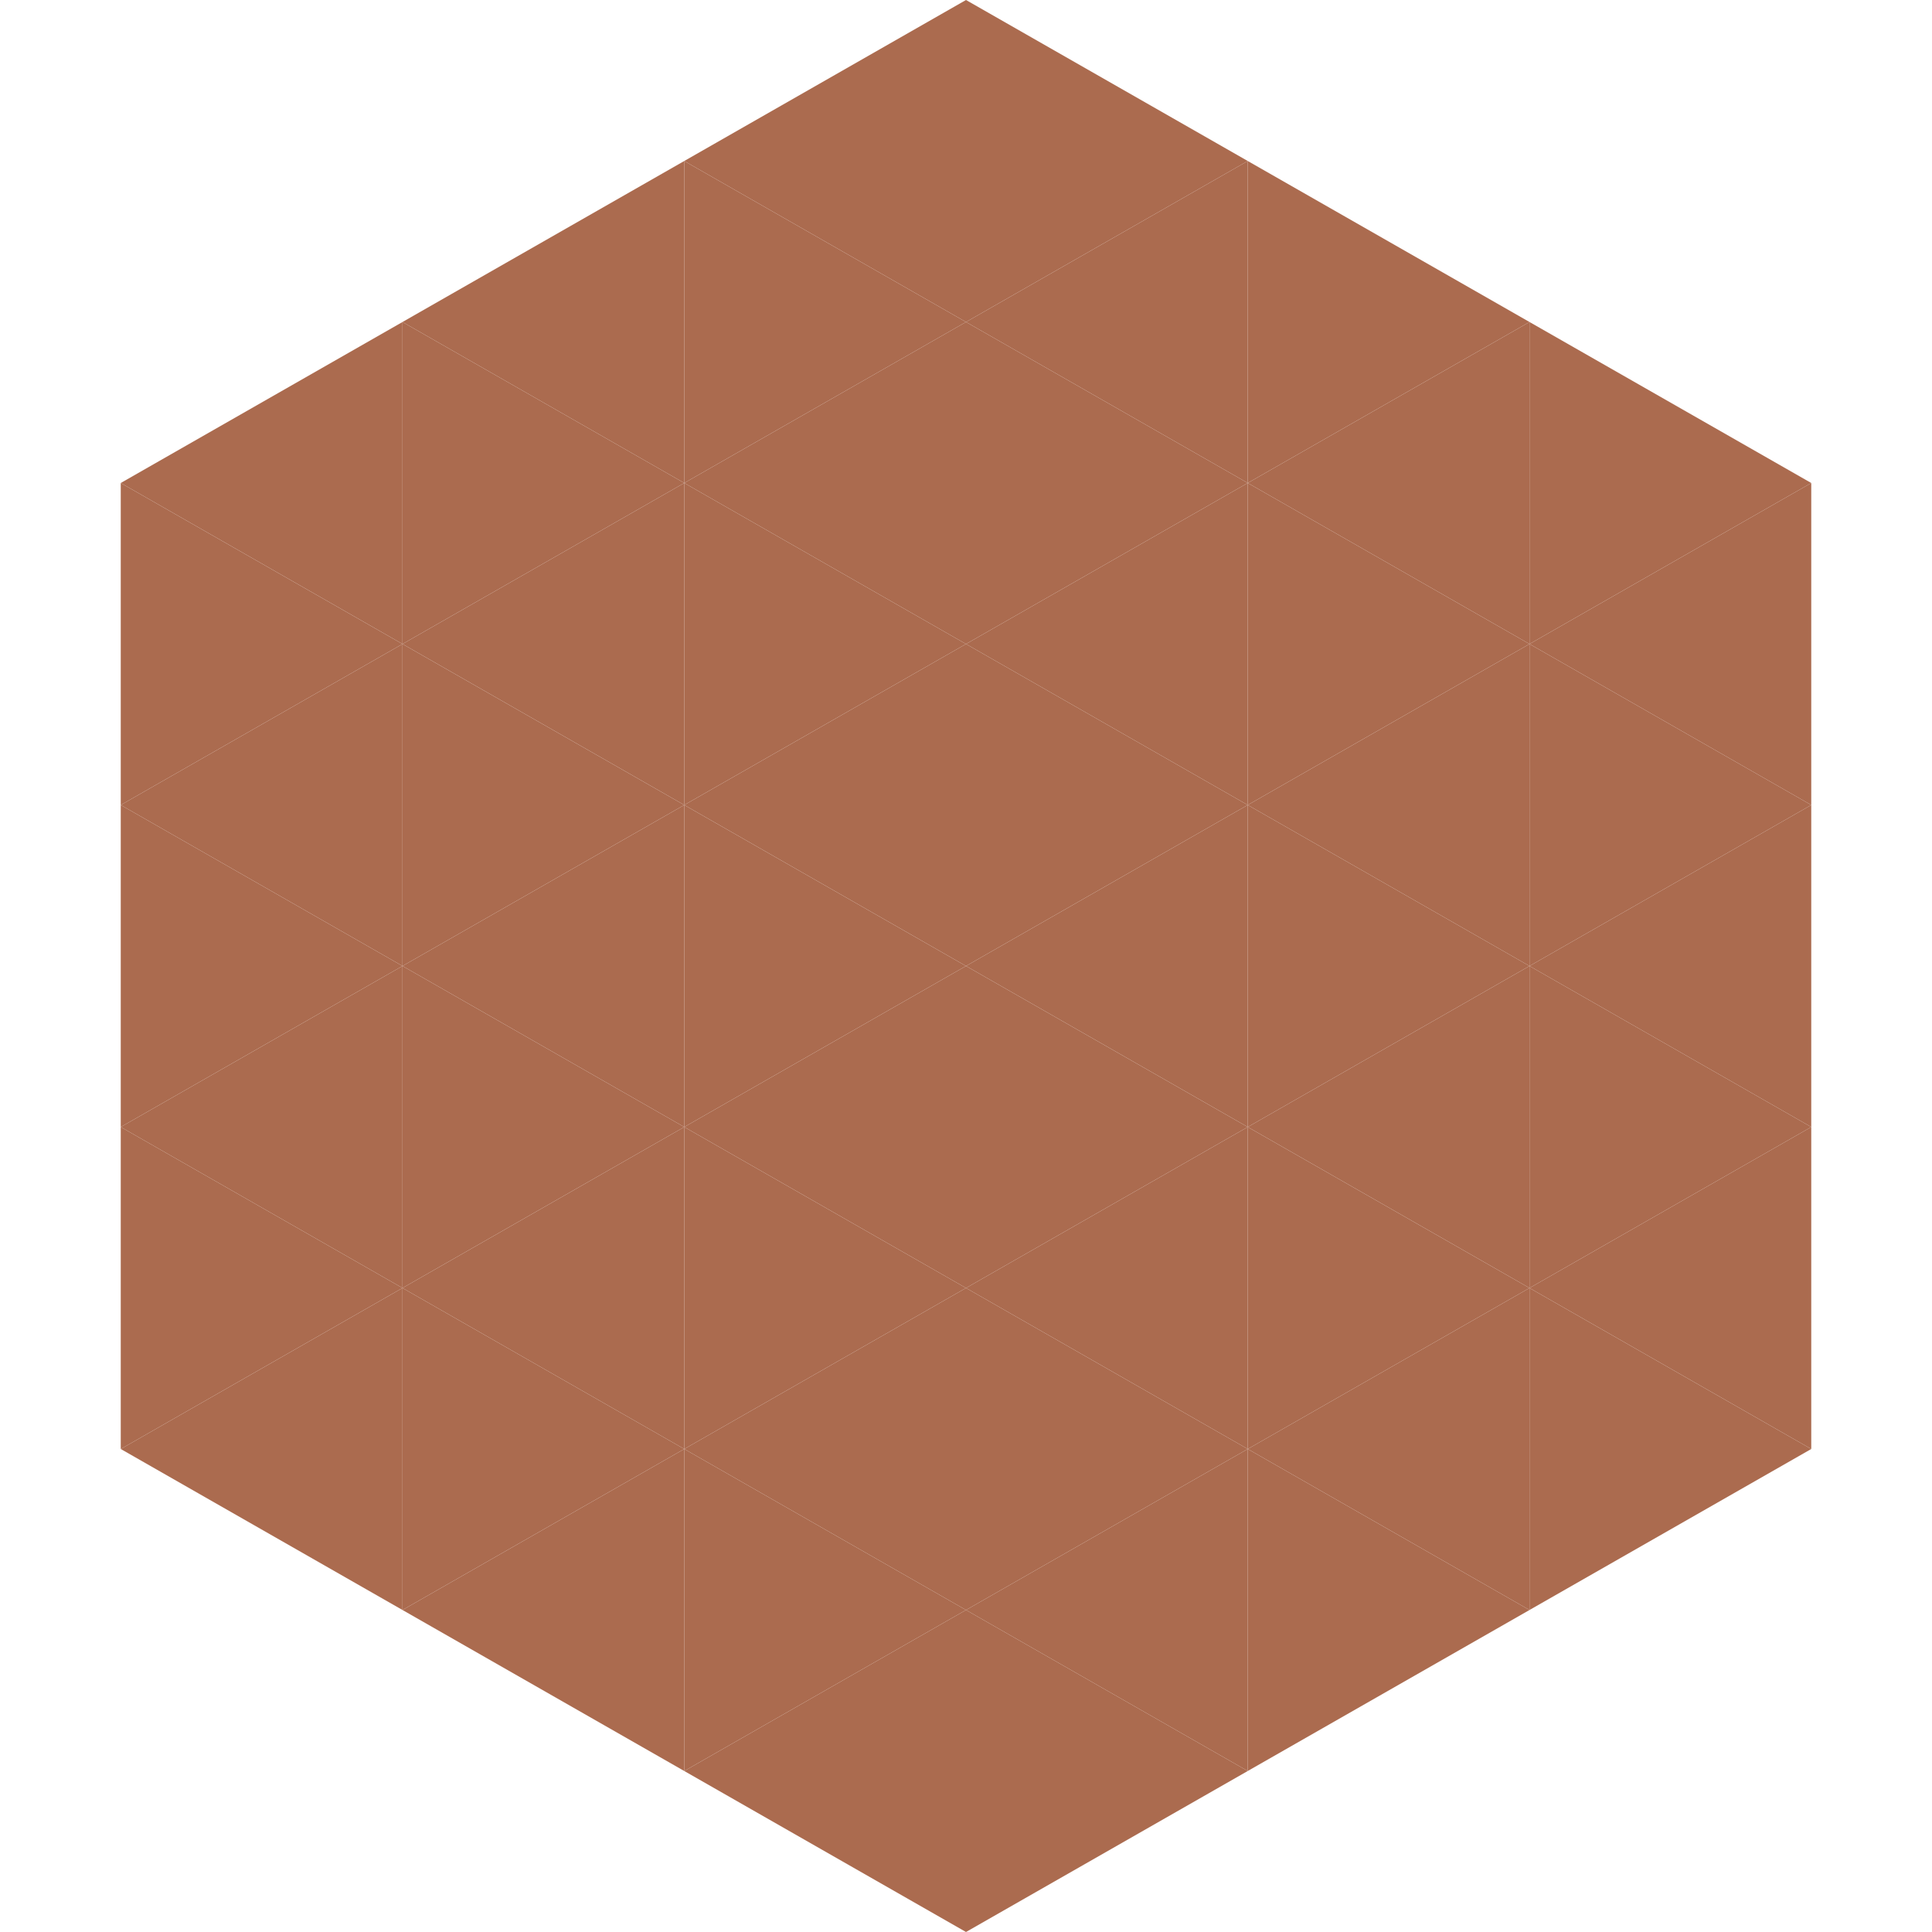 <?xml version="1.0"?>
<!-- Generated by SVGo -->
<svg width="240" height="240"
     xmlns="http://www.w3.org/2000/svg"
     xmlns:xlink="http://www.w3.org/1999/xlink">
<polygon points="50,40 15,60 50,80" style="fill:rgb(171,107,79)" />
<polygon points="190,40 225,60 190,80" style="fill:rgb(171,107,79)" />
<polygon points="15,60 50,80 15,100" style="fill:rgb(171,107,79)" />
<polygon points="225,60 190,80 225,100" style="fill:rgb(171,107,79)" />
<polygon points="50,80 15,100 50,120" style="fill:rgb(171,107,79)" />
<polygon points="190,80 225,100 190,120" style="fill:rgb(171,107,79)" />
<polygon points="15,100 50,120 15,140" style="fill:rgb(171,107,79)" />
<polygon points="225,100 190,120 225,140" style="fill:rgb(171,107,79)" />
<polygon points="50,120 15,140 50,160" style="fill:rgb(171,107,79)" />
<polygon points="190,120 225,140 190,160" style="fill:rgb(171,107,79)" />
<polygon points="15,140 50,160 15,180" style="fill:rgb(171,107,79)" />
<polygon points="225,140 190,160 225,180" style="fill:rgb(171,107,79)" />
<polygon points="50,160 15,180 50,200" style="fill:rgb(171,107,79)" />
<polygon points="190,160 225,180 190,200" style="fill:rgb(171,107,79)" />
<polygon points="15,180 50,200 15,220" style="fill:rgb(255,255,255); fill-opacity:0" />
<polygon points="225,180 190,200 225,220" style="fill:rgb(255,255,255); fill-opacity:0" />
<polygon points="50,0 85,20 50,40" style="fill:rgb(255,255,255); fill-opacity:0" />
<polygon points="190,0 155,20 190,40" style="fill:rgb(255,255,255); fill-opacity:0" />
<polygon points="85,20 50,40 85,60" style="fill:rgb(171,107,79)" />
<polygon points="155,20 190,40 155,60" style="fill:rgb(171,107,79)" />
<polygon points="50,40 85,60 50,80" style="fill:rgb(171,107,79)" />
<polygon points="190,40 155,60 190,80" style="fill:rgb(171,107,79)" />
<polygon points="85,60 50,80 85,100" style="fill:rgb(171,107,79)" />
<polygon points="155,60 190,80 155,100" style="fill:rgb(171,107,79)" />
<polygon points="50,80 85,100 50,120" style="fill:rgb(171,107,79)" />
<polygon points="190,80 155,100 190,120" style="fill:rgb(171,107,79)" />
<polygon points="85,100 50,120 85,140" style="fill:rgb(171,107,79)" />
<polygon points="155,100 190,120 155,140" style="fill:rgb(171,107,79)" />
<polygon points="50,120 85,140 50,160" style="fill:rgb(171,107,79)" />
<polygon points="190,120 155,140 190,160" style="fill:rgb(171,107,79)" />
<polygon points="85,140 50,160 85,180" style="fill:rgb(171,107,79)" />
<polygon points="155,140 190,160 155,180" style="fill:rgb(171,107,79)" />
<polygon points="50,160 85,180 50,200" style="fill:rgb(171,107,79)" />
<polygon points="190,160 155,180 190,200" style="fill:rgb(171,107,79)" />
<polygon points="85,180 50,200 85,220" style="fill:rgb(171,107,79)" />
<polygon points="155,180 190,200 155,220" style="fill:rgb(171,107,79)" />
<polygon points="120,0 85,20 120,40" style="fill:rgb(171,107,79)" />
<polygon points="120,0 155,20 120,40" style="fill:rgb(171,107,79)" />
<polygon points="85,20 120,40 85,60" style="fill:rgb(171,107,79)" />
<polygon points="155,20 120,40 155,60" style="fill:rgb(171,107,79)" />
<polygon points="120,40 85,60 120,80" style="fill:rgb(171,107,79)" />
<polygon points="120,40 155,60 120,80" style="fill:rgb(171,107,79)" />
<polygon points="85,60 120,80 85,100" style="fill:rgb(171,107,79)" />
<polygon points="155,60 120,80 155,100" style="fill:rgb(171,107,79)" />
<polygon points="120,80 85,100 120,120" style="fill:rgb(171,107,79)" />
<polygon points="120,80 155,100 120,120" style="fill:rgb(171,107,79)" />
<polygon points="85,100 120,120 85,140" style="fill:rgb(171,107,79)" />
<polygon points="155,100 120,120 155,140" style="fill:rgb(171,107,79)" />
<polygon points="120,120 85,140 120,160" style="fill:rgb(171,107,79)" />
<polygon points="120,120 155,140 120,160" style="fill:rgb(171,107,79)" />
<polygon points="85,140 120,160 85,180" style="fill:rgb(171,107,79)" />
<polygon points="155,140 120,160 155,180" style="fill:rgb(171,107,79)" />
<polygon points="120,160 85,180 120,200" style="fill:rgb(171,107,79)" />
<polygon points="120,160 155,180 120,200" style="fill:rgb(171,107,79)" />
<polygon points="85,180 120,200 85,220" style="fill:rgb(171,107,79)" />
<polygon points="155,180 120,200 155,220" style="fill:rgb(171,107,79)" />
<polygon points="120,200 85,220 120,240" style="fill:rgb(171,107,79)" />
<polygon points="120,200 155,220 120,240" style="fill:rgb(171,107,79)" />
<polygon points="85,220 120,240 85,260" style="fill:rgb(255,255,255); fill-opacity:0" />
<polygon points="155,220 120,240 155,260" style="fill:rgb(255,255,255); fill-opacity:0" />
</svg>
